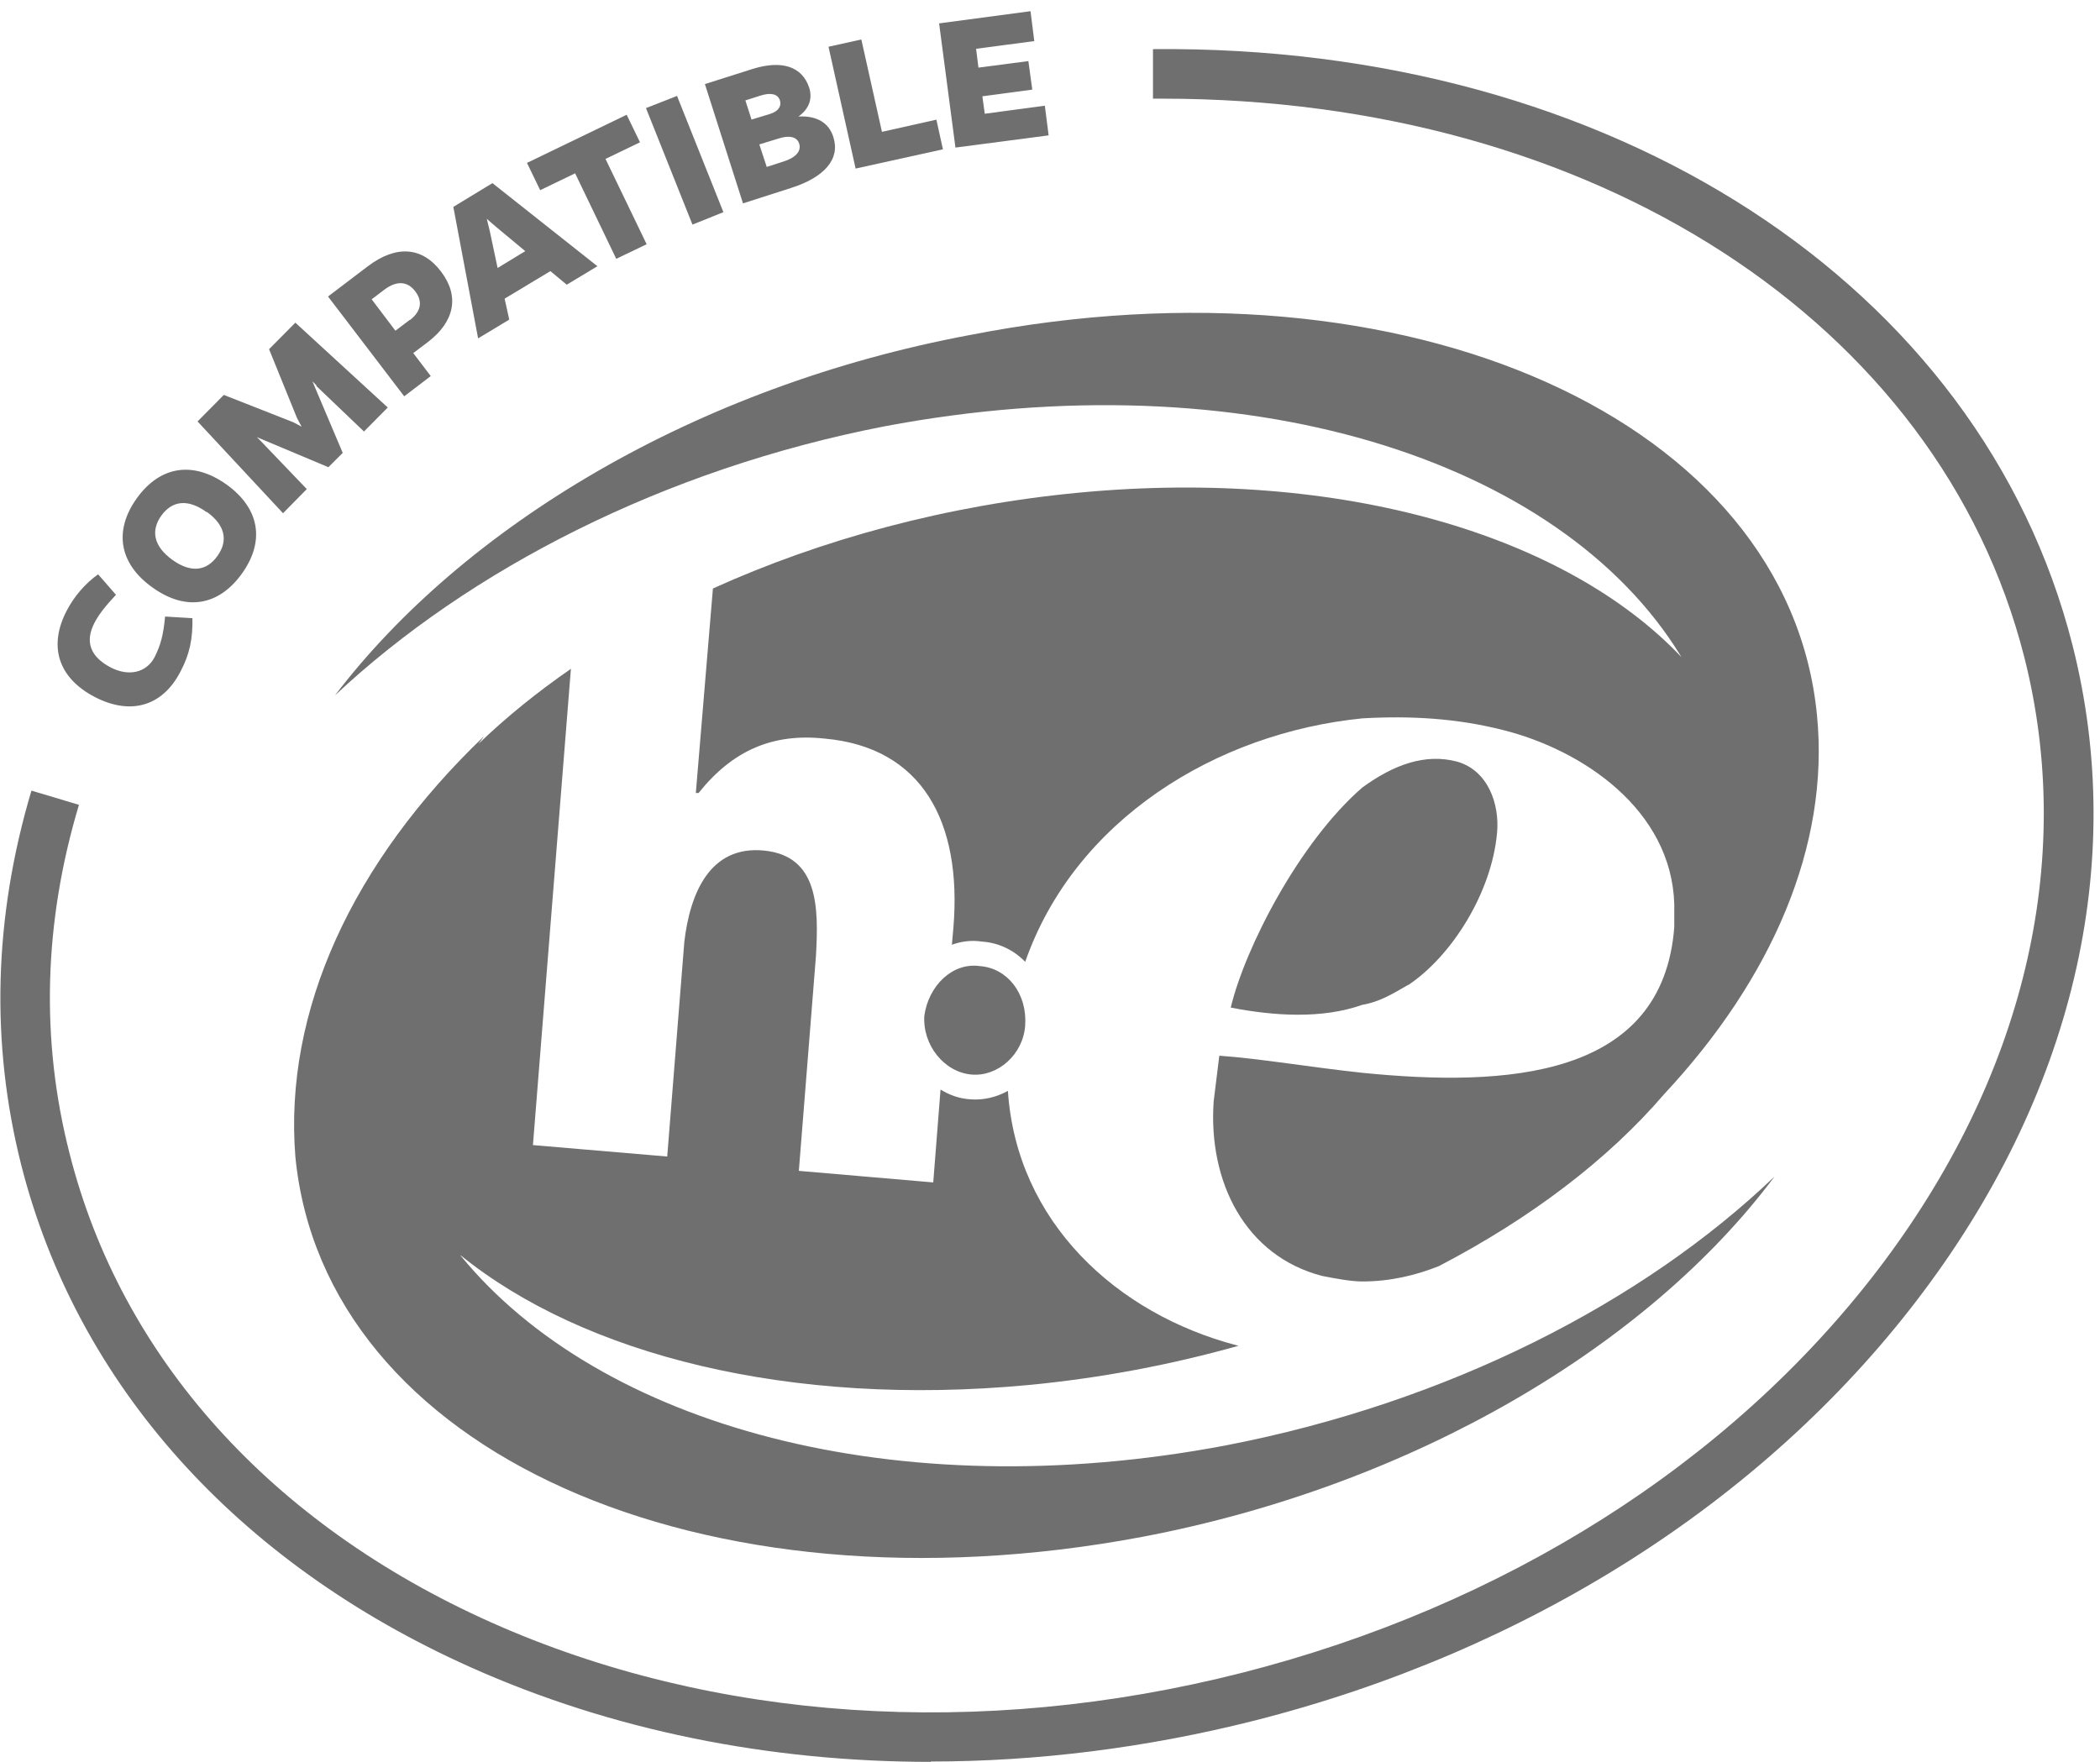 <svg width="87" height="73" viewBox="0 0 87 73" fill="none" xmlns="http://www.w3.org/2000/svg">
<path fill-rule="evenodd" clip-rule="evenodd" d="M69.655 27.224C64.894 22.193 55.603 19.385 44.717 20.412C39.223 20.932 34.03 22.349 29.535 24.385L28.827 32.859H28.941C30.358 31.083 32.025 30.375 34.16 30.604C38.197 30.963 39.858 34.047 39.499 38.427L39.436 39.146C39.827 39.005 40.249 38.948 40.681 39.016C41.389 39.062 42.014 39.38 42.473 39.854C44.525 33.99 50.353 30.375 56.441 29.766C58.447 29.651 60.358 29.766 62.249 30.245C65.561 31.068 69.249 33.552 69.363 37.469V38.411C68.889 44.698 62.368 45.047 56.441 44.453C54.301 44.224 52.176 43.859 50.514 43.745L50.28 45.641C50.051 48.964 51.582 52.042 54.775 52.87C55.368 52.984 55.962 53.099 56.441 53.099C57.608 53.099 58.665 52.839 59.608 52.464C63.41 50.484 66.618 48.052 68.947 45.333C73.384 40.578 75.811 35.057 75.275 29.635C74.092 17.432 58.332 10.323 40.191 13.88C28.811 16.005 19.212 21.812 13.879 28.812C19.447 23.594 27.509 19.443 36.634 17.667C51.493 14.859 64.624 18.979 69.639 27.193L69.655 27.224Z" fill="#706F6F"></path>
<path fill-rule="evenodd" clip-rule="evenodd" d="M19.085 52.016C24.173 56.135 32.704 58.318 42.595 57.391C45.616 57.104 48.548 56.542 51.324 55.76C51.293 55.76 51.267 55.76 51.236 55.745C46.267 54.443 42.116 50.641 41.756 45.203C41.277 45.464 40.741 45.594 40.21 45.552C39.756 45.526 39.34 45.38 38.965 45.146L38.663 48.995L33.095 48.516L33.803 39.625C33.918 37.614 33.918 35.474 31.663 35.245C29.407 35.016 28.585 37.021 28.35 39.031L27.642 47.922L22.079 47.448L23.652 27.713C22.251 28.682 20.965 29.724 19.824 30.823C19.897 30.719 19.98 30.604 20.053 30.505C14.605 35.724 11.756 41.88 12.236 47.922C13.418 60.125 29.058 67.12 47.319 63.682C58.579 61.542 68.298 55.745 73.517 48.75C68.064 53.969 59.996 58.114 50.762 59.896C37.1 62.479 24.855 59.083 19.085 52.031V52.016Z" fill="#706F6F"></path>
<path fill-rule="evenodd" clip-rule="evenodd" d="M58.348 40.812C60.124 39.625 61.79 37.021 62.02 34.521C62.134 33.339 61.66 31.922 60.358 31.557C59.056 31.213 57.754 31.672 56.441 32.63C53.837 34.885 51.582 39.266 50.988 41.75C52.77 42.099 54.775 42.229 56.441 41.635C57.15 41.521 57.738 41.156 58.332 40.812H58.348Z" fill="#706F6F"></path>
<path fill-rule="evenodd" clip-rule="evenodd" d="M38.295 42.068C38.206 43.297 39.118 44.437 40.264 44.526C41.331 44.614 42.389 43.703 42.472 42.489C42.561 41.172 41.738 40.114 40.592 40.031C39.451 39.87 38.467 40.854 38.295 42.083V42.068Z" fill="#706F6F"></path>
<path d="M38.573 73.005C31.834 73.005 25.329 71.693 19.506 69.088C9.803 64.75 3.198 57.364 0.886 48.297C-0.401 43.224 -0.26 38.005 1.303 32.76L3.271 33.349C1.808 38.224 1.678 43.094 2.881 47.792C5.021 56.25 11.219 63.146 20.344 67.224C29.537 71.328 40.584 72.078 51.438 69.318C62.297 66.557 71.651 60.646 77.782 52.635C83.849 44.698 86.006 35.693 83.865 27.234C80.339 13.359 66.011 4.088 48.157 4.088C48.026 4.088 47.896 4.088 47.766 4.088V2.036C66.808 1.849 82.073 11.823 85.86 26.729C88.162 35.797 85.876 45.438 79.412 53.88C73.011 62.25 63.251 68.438 51.943 71.302C47.48 72.427 42.969 72.99 38.558 72.99L38.573 73.005Z" fill="#706F6F"></path>
<path d="M7.97 25.588C7.996 26.443 7.856 27.12 7.476 27.828C6.757 29.229 5.455 29.667 3.934 28.885C2.403 28.088 1.996 26.771 2.767 25.297C3.069 24.719 3.517 24.188 4.064 23.797L4.804 24.646C4.356 25.125 4.095 25.458 3.908 25.818C3.517 26.583 3.731 27.208 4.585 27.656C5.34 28.047 6.074 27.87 6.408 27.224C6.668 26.703 6.767 26.297 6.84 25.547L7.97 25.615V25.588Z" fill="#706F6F"></path>
<path d="M9.387 20.078C10.773 21.078 10.976 22.438 10.023 23.766C9.069 25.099 7.71 25.344 6.319 24.344C4.918 23.349 4.715 21.974 5.668 20.646C6.627 19.313 7.986 19.083 9.387 20.078ZM8.564 21.224C7.783 20.656 7.132 20.745 6.684 21.365C6.236 21.99 6.366 22.641 7.148 23.203C7.913 23.75 8.564 23.667 9.012 23.031C9.46 22.406 9.33 21.755 8.564 21.208V21.224Z" fill="#706F6F"></path>
<path d="M13.116 15.974L12.944 15.802L14.199 18.766L13.605 19.359L10.642 18.114L10.788 18.26L12.71 20.266L11.725 21.266L8.184 17.463L9.272 16.364L12.132 17.489C12.277 17.562 12.423 17.635 12.496 17.682C12.449 17.594 12.376 17.463 12.303 17.318L11.147 14.469L12.236 13.37L16.064 16.885L15.079 17.88L13.1 15.989L13.116 15.974Z" fill="#706F6F"></path>
<path d="M15.241 11.031C16.413 10.146 17.496 10.219 18.277 11.26C19.043 12.271 18.84 13.328 17.715 14.182L17.121 14.63L17.845 15.583L16.746 16.422L13.59 12.286L15.241 11.031ZM16.991 13.255C17.439 12.911 17.522 12.489 17.204 12.073C16.887 11.651 16.439 11.625 15.949 11.984L15.397 12.401L16.381 13.703L16.975 13.255H16.991Z" fill="#706F6F"></path>
<path d="M21.078 13.255L19.807 14.021L18.781 8.573L20.401 7.588L24.75 11.031L23.479 11.797L22.802 11.234L20.906 12.375L21.094 13.229L21.078 13.255ZM20.547 9.396C20.401 9.266 20.271 9.167 20.167 9.062C20.198 9.208 20.24 9.354 20.287 9.557L20.615 11.104L21.76 10.406L20.547 9.396Z" fill="#706F6F"></path>
<path d="M25.082 6.578L26.79 10.12L25.53 10.724L23.827 7.182L22.379 7.88L21.832 6.75L25.962 4.755L26.514 5.896L25.066 6.594L25.082 6.578Z" fill="#706F6F"></path>
<path d="M28.684 9.297L26.762 4.479L28.048 3.974L29.97 8.792L28.684 9.307V9.297Z" fill="#706F6F"></path>
<path d="M31.172 2.859C32.401 2.474 33.24 2.76 33.526 3.641C33.672 4.12 33.5 4.526 33.078 4.828C33.844 4.786 34.339 5.089 34.526 5.682C34.812 6.578 34.177 7.344 32.76 7.792L30.781 8.427L29.203 3.484L31.172 2.859ZM31.125 4.958L31.922 4.714C32.24 4.609 32.385 4.406 32.312 4.161C32.224 3.891 31.938 3.828 31.516 3.958L30.88 4.161L31.141 4.974L31.125 4.958ZM31.75 6.922L32.458 6.693C32.964 6.536 33.208 6.26 33.109 5.953C33.021 5.667 32.703 5.594 32.255 5.74L31.458 5.984L31.766 6.922H31.75Z" fill="#706F6F"></path>
<path d="M35.449 6.995L34.324 1.937L35.684 1.635L36.538 5.463L38.793 4.958L39.064 6.187L35.449 6.984V6.995Z" fill="#706F6F"></path>
<path d="M39.583 6.115L38.906 0.969L42.693 0.464L42.849 1.703L40.438 2.021L40.536 2.802L42.604 2.531L42.766 3.713L40.698 3.99L40.797 4.713L43.286 4.38L43.443 5.609L39.583 6.115Z" fill="#706F6F"></path>
</svg>
